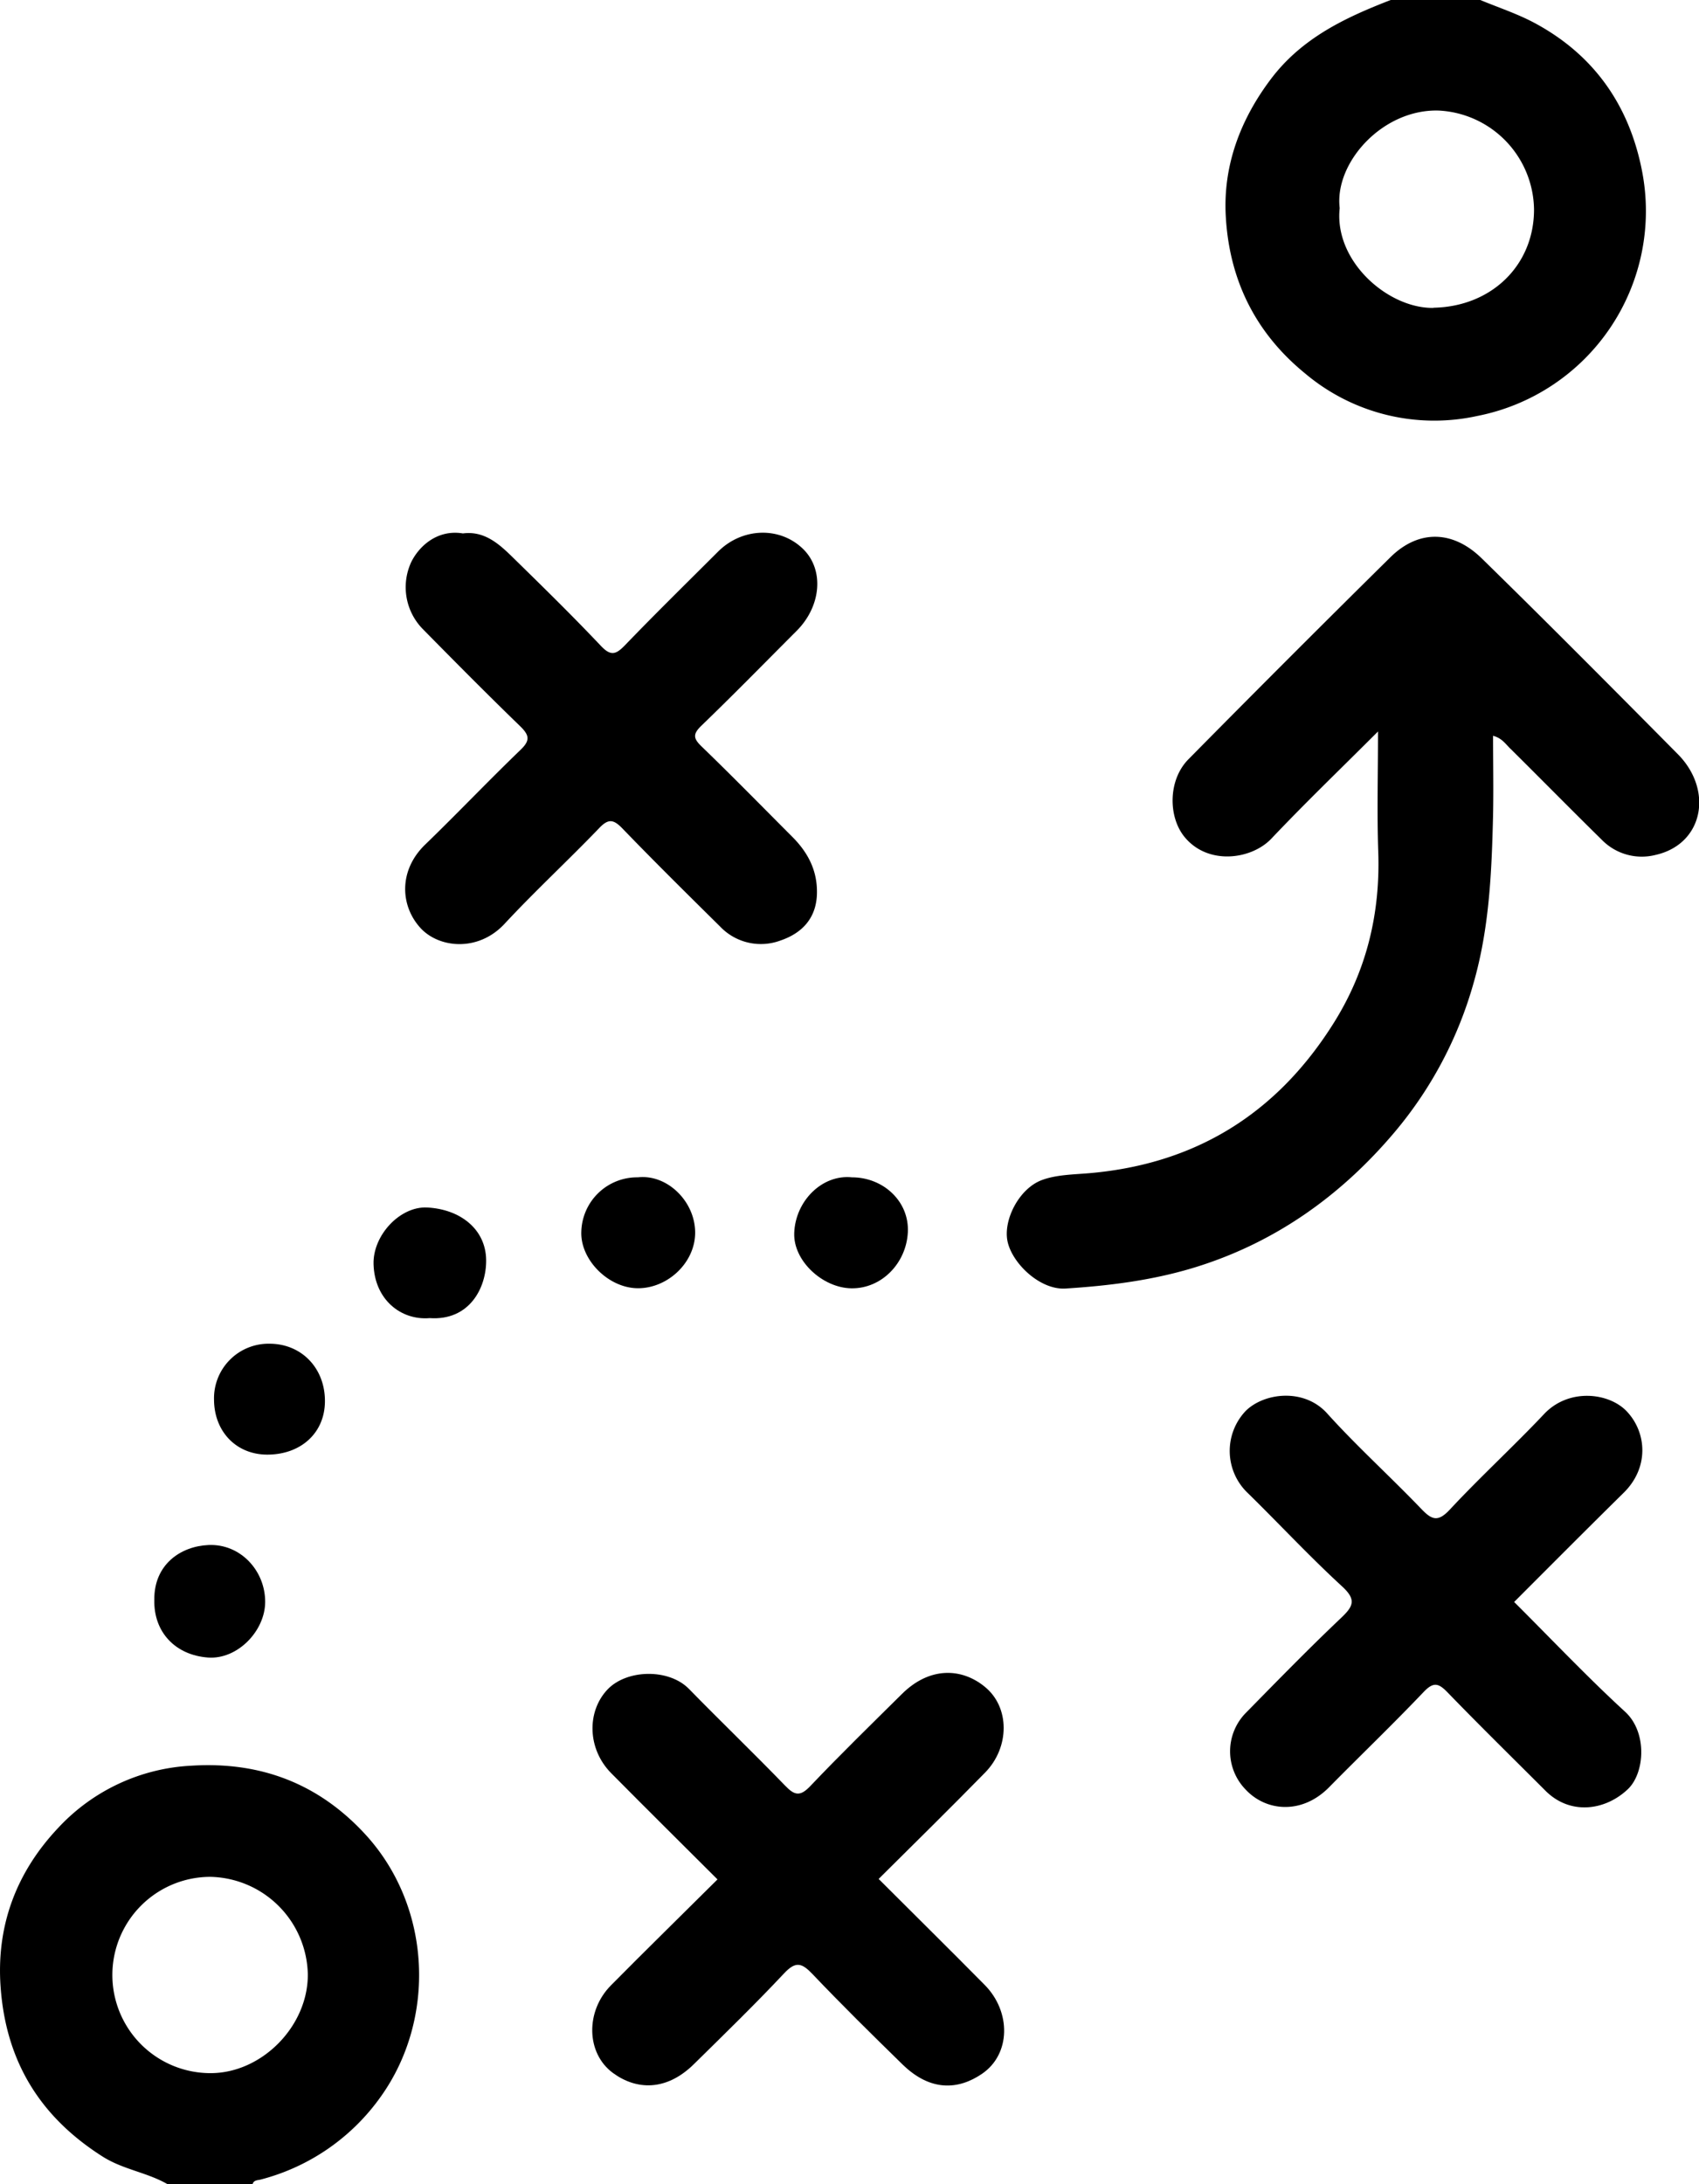 <svg xmlns="http://www.w3.org/2000/svg" viewBox="0 0 398.34 511.8"><title>Asset 1@300x-13</title><g id="Layer_2" data-name="Layer 2"><g id="Layer_1-2" data-name="Layer 1"><path d="M350.06,172.42c0,6.3.12,12.4,0,18.49-.32,13.32-.85,26.53-4.6,39.55a93.34,93.34,0,0,1-18.51,34.87c-12.73,15.07-28.42,26.17-47.56,31.89-9.64,2.87-19.53,4.09-29.55,4.73-5.92.38-12.4-5.75-13.59-10.92-1.14-5,2.61-12.47,8-14.49,3.43-1.28,7.39-1.3,11.13-1.62,25-2.15,44-14,57.29-35.15,7.76-12.34,11-25.82,10.46-40.36-.3-8.92-.05-17.85-.05-28-8.88,8.88-17.11,16.79-24.95,25.06-4.69,5-15,6.39-20.48-.43-3.78-4.72-3.8-13.29,1-18.13q23.52-23.82,47.35-47.34c6.7-6.59,14.72-6.25,21.38.26,15.48,15.13,30.74,30.51,46,45.9,8.38,8.46,6,21.11-5.27,23.62a13.1,13.1,0,0,1-12.61-3.61c-7.13-7-14.14-14.13-21.24-21.16C353.09,174.51,352.25,173,350.06,172.42Z"/><path d="M206,440.3c8.41,8.4,16.7,16.57,24.88,24.85,6.24,6.33,6.09,16.24-.65,20.82-5.56,3.79-12.09,4.17-18.61-2.18-7.17-7-14.28-14-21.17-21.24-2.49-2.6-3.91-3-6.61-.13-6.83,7.28-14,14.24-21.13,21.26-6.54,6.45-13.56,6.08-19,2.09-6.32-4.65-6.46-14.48-.49-20.51,8.2-8.29,16.54-16.43,25-24.85-8.47-8.45-16.75-16.63-24.93-24.9-5.59-5.65-5.76-14.4-.88-19.58,4.49-4.76,14.38-5,19.12-.16,7.45,7.63,15.14,15,22.55,22.68,2.19,2.27,3.5,2.61,5.87.12,7-7.36,14.29-14.46,21.51-21.61,6.51-6.46,14-6.1,19.37-1.74,6,4.81,5.93,14.29.1,20.19C222.8,423.71,214.49,431.88,206,440.3Z"/><path d="M108.53,125c4.94-.64,8.35,2.34,11.54,5.46,7,6.85,14.05,13.74,20.8,20.88,2.33,2.46,3.52,2.07,5.65-.13,7.16-7.43,14.54-14.66,21.84-21.95,5.66-5.65,14.48-5.92,19.91-.63,5,4.85,4.31,13.39-1.49,19.2-7.42,7.42-14.75,14.92-22.31,22.2-2.07,2-1.95,3,.05,4.92,7.19,6.94,14.18,14.08,21.24,21.15,3.57,3.57,5.8,7.7,5.78,12.93,0,6-3.4,9.61-8.54,11.36a13.19,13.19,0,0,1-14.16-3.26c-7.7-7.61-15.4-15.21-22.92-23-2.12-2.19-3.33-2.32-5.51,0-7.27,7.56-15,14.7-22.13,22.37-6.22,6.67-15.46,5.66-19.75.9-4.68-5.17-5.12-13.43,1.16-19.49,7.54-7.29,14.77-14.9,22.33-22.17,2.28-2.18,2.14-3.39,0-5.5-7.78-7.53-15.4-15.22-23-22.94a14,14,0,0,1-2.62-15.55C98.19,128.07,102.47,124,108.53,125Z"/><path d="M355,375.4c8.74,8.7,17.09,17.54,26,25.71,5.28,4.82,4.64,14.38.66,18.16-5.34,5.06-13.54,6.14-19.32.36-7.65-7.65-15.39-15.23-22.91-23-2.12-2.19-3.3-2.61-5.65-.14-7.23,7.6-14.81,14.86-22.17,22.33-6.34,6.43-14.71,5.68-19.5.6a12.84,12.84,0,0,1,0-18.05c7.35-7.48,14.68-15,22.29-22.21,2.92-2.77,3.67-4.3.21-7.46-7.62-7-14.64-14.56-22-21.77a13.61,13.61,0,0,1-.51-19.34c4.31-4.22,13.6-5.36,19,.56,7,7.77,14.84,14.83,22.09,22.4,2.49,2.6,3.91,3.22,6.74.19,7.14-7.67,14.9-14.76,22.1-22.39,5.82-6.16,15.29-5,19.42-.57,4.62,4.92,5.24,13.09-.74,19C372.14,358.22,363.68,366.71,355,375.4Z"/><path d="M100.73,308.88c-6.72.57-12.92-4.34-13.15-12.64-.18-6.8,6.23-13.59,12.54-13.28,7.76.38,13.77,5.06,13.86,12.29C114.06,301.78,110.07,309.53,100.73,308.88Z"/><path d="M62.67,340.87c-7.23,0-12.44-5.36-12.49-12.84a12.79,12.79,0,0,1,13-13.15c7.55,0,13.1,5.78,13,13.62C76.1,335.79,70.56,340.86,62.67,340.87Z"/><path d="M149.56,275.89c6.76-.76,13.25,5.45,13.42,12.68s-6.45,13.39-13.51,13.31c-6.82-.08-13.36-6.61-13.18-13.16A13.09,13.09,0,0,1,149.56,275.89Z"/><path d="M199.76,275.89c7.3,0,13.44,5.61,13.09,12.85S206.72,302,199.61,301.9c-6.73-.1-13.63-6.42-13.4-12.95C186.47,281.44,192.75,275.15,199.76,275.89Z"/><path d="M36.18,374.89c-.09-8.27,6.16-12.55,12.71-12.84,7.48-.32,13.29,6,13.28,13.32,0,6.8-6.49,13.55-13.39,13.05C41.15,387.86,36,382.5,36.18,374.89Z"/><path d="M385,40.15c-3-15.53-11.37-27.44-25.48-34.91-4-2.1-8.3-3.51-12.46-5.24h-21C315.37,4.13,305.24,8.91,298,18.48s-11.23,20.37-10.62,32c.76,14.68,6.67,27.29,18.57,37a47,47,0,0,0,40.39,10A48.94,48.94,0,0,0,385,40.15Zm-48.9,32c-10.6.19-23.37-10.89-22-23.39-1.28-10.64,10.08-23.27,23.26-22.85a23.53,23.53,0,0,1,22.3,23.18C359.67,62.15,349.7,71.86,336.1,72.11Z"/><path d="M85.68,429.89C74.76,418,61.16,412.76,44.94,413.76a45.74,45.74,0,0,0-31.28,14.56C4,438.54-.9,451,.14,465.58c1.24,17.45,9.21,30.47,24,39.83,4.78,3,10.32,3.66,15.08,6.39h20c.32-1,1.24-.86,2-1.08a49.84,49.84,0,0,0,28.09-19.45C102.27,473.11,101.24,446.85,85.68,429.89ZM49.43,485.81a23,23,0,1,1-.17-46,23.34,23.34,0,0,1,22.91,22.88C72.22,474.81,61.42,485.78,49.43,485.81Z"/></g></g></svg>